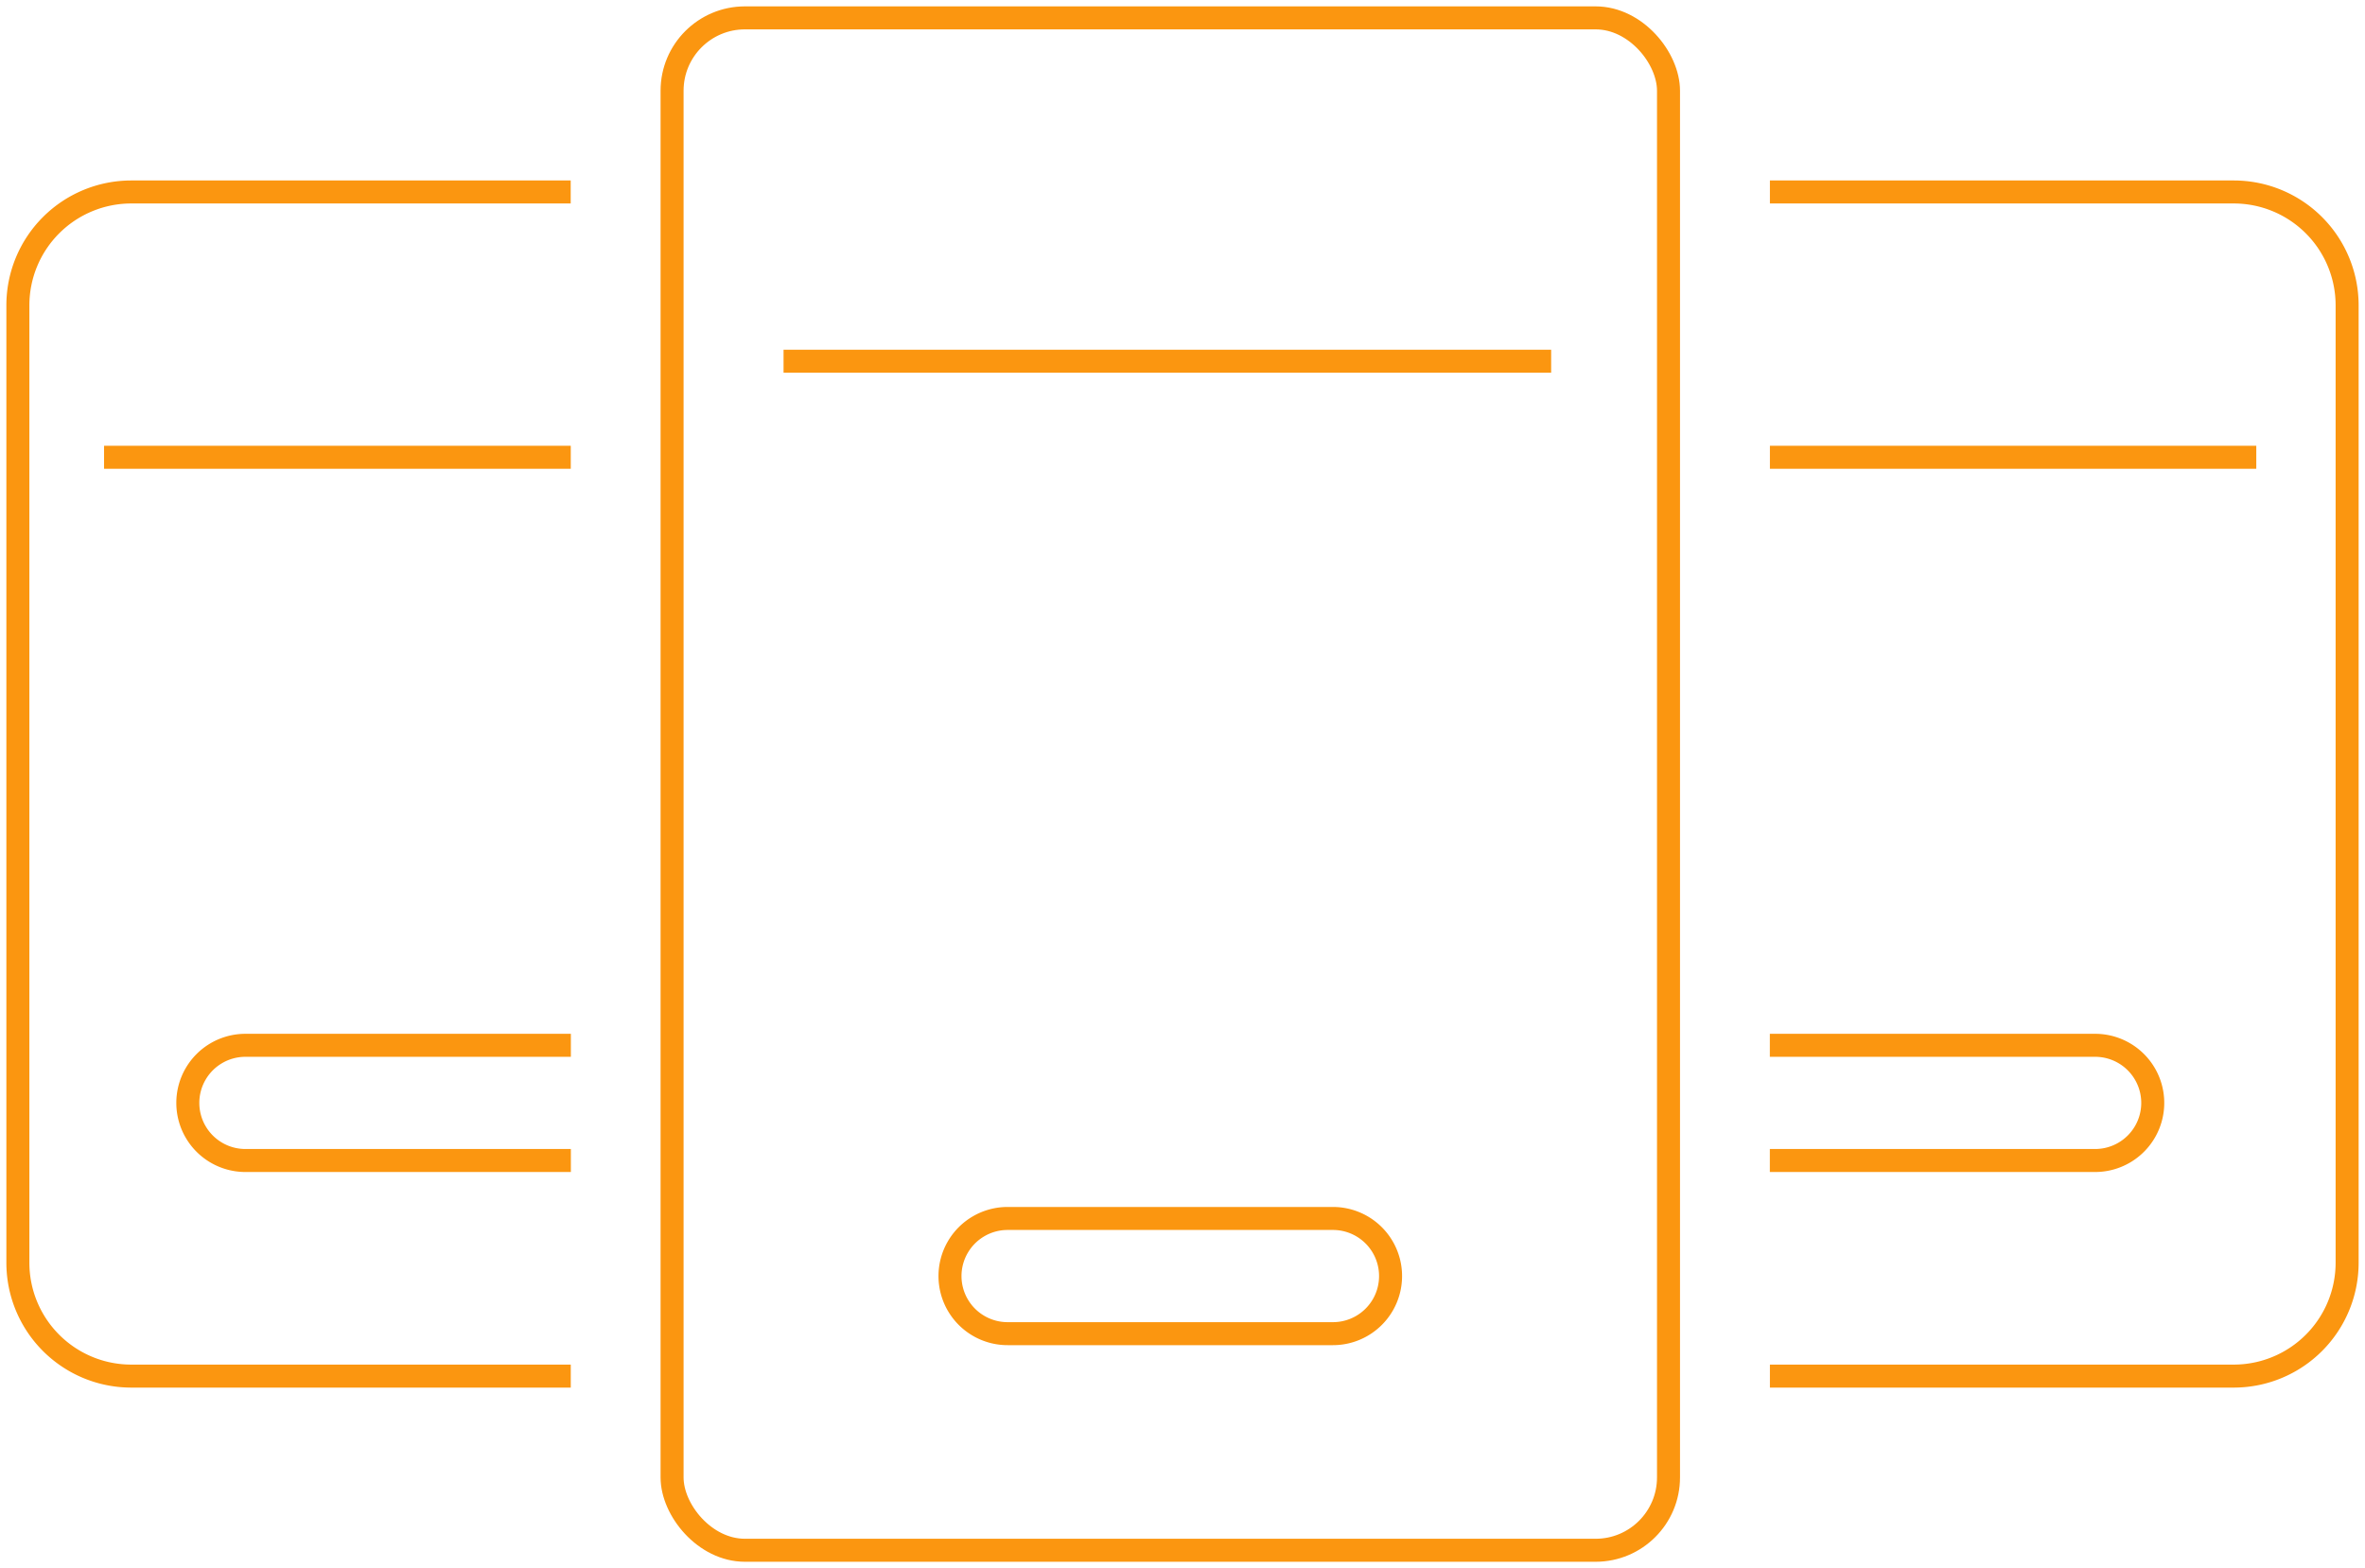 <svg xmlns="http://www.w3.org/2000/svg" xmlns:xlink="http://www.w3.org/1999/xlink" width="102.788" height="68.175" viewBox="0 0 102.788 68.175">
  <defs>
    <clipPath id="clip-path">
      <rect id="Rectangle_797" data-name="Rectangle 797" width="102.788" height="68.175" fill="none"/>
    </clipPath>
  </defs>
  <g id="Group_2877" data-name="Group 2877" transform="translate(0 0)">
    <g id="Group_2876" data-name="Group 2876" transform="translate(0 0)" clip-path="url(#clip-path)">
      <path id="Path_2992" data-name="Path 2992" d="M49.49,56.85H69.65a4.929,4.929,0,0,0,4.927-4.927V10.3A4.929,4.929,0,0,0,69.65,5.37H49.49" transform="translate(27.434 2.976)" fill="none" stroke="#fb9610" stroke-miterlimit="10" stroke-width="1"/>
      <line id="Line_18" data-name="Line 18" x1="21.139" transform="translate(76.924 19.88)" fill="none" stroke="#fb9610" stroke-miterlimit="10" stroke-width="1"/>
      <path id="Path_2993" data-name="Path 2993" d="M24.53,56.85H5.427A4.929,4.929,0,0,1,.5,51.922V10.3A4.929,4.929,0,0,1,5.427,5.37h19.1" transform="translate(0.277 2.976)" fill="none" stroke="#fb9610" stroke-miterlimit="10" stroke-width="1"/>
      <line id="Line_19" data-name="Line 19" x1="20.284" transform="translate(4.523 19.88)" fill="none" stroke="#fb9610" stroke-miterlimit="10" stroke-width="1"/>
      <rect id="Rectangle_796" data-name="Rectangle 796" width="43.307" height="66.621" rx="3.167" transform="translate(29.21 0.777)" fill="none" stroke="#fb9610" stroke-miterlimit="10" stroke-width="1"/>
      <line id="Line_20" data-name="Line 20" x2="33.361" transform="translate(34.055 15.704)" fill="none" stroke="#fb9610" stroke-miterlimit="10" stroke-width="1"/>
      <path id="Path_2994" data-name="Path 2994" d="M43.208,39.089H29.068a2.5,2.5,0,0,1,0-5.008h14.14a2.5,2.5,0,1,1,0,5.008Z" transform="translate(14.725 18.892)" fill="none" stroke="#fb9610" stroke-miterlimit="10" stroke-width="1"/>
      <path id="Path_2995" data-name="Path 2995" d="M21.9,34.246H7.756a2.5,2.5,0,1,1,0-5.008H21.9" transform="translate(2.911 16.207)" fill="none" stroke="#fb9610" stroke-miterlimit="10" stroke-width="1"/>
      <path id="Path_2996" data-name="Path 2996" d="M49.488,34.246H63.626a2.5,2.5,0,0,0,0-5.008H49.488" transform="translate(27.433 16.207)" fill="none" stroke="#fb9610" stroke-miterlimit="10" stroke-width="1"/>
    </g>
  </g>
</svg>
